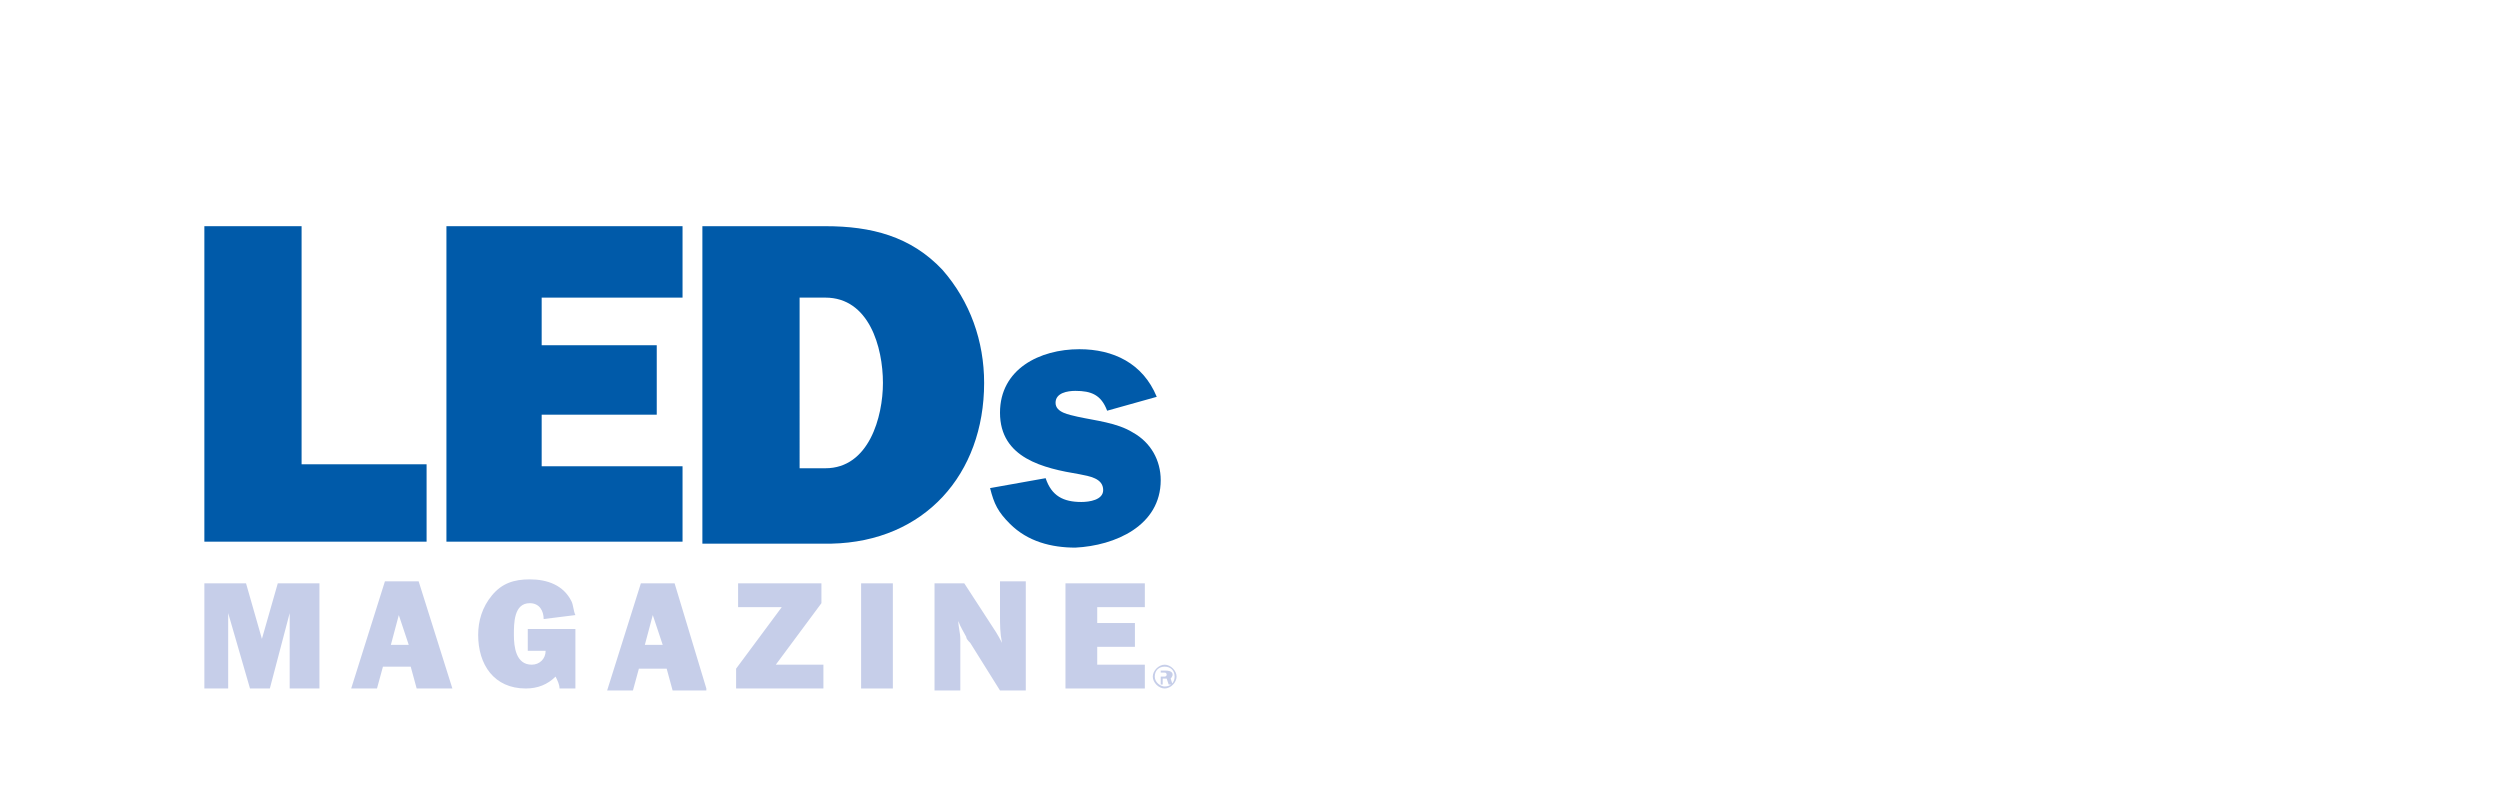 <?xml version="1.0" encoding="utf-8"?>
<!-- Generator: Adobe Illustrator 25.1.0, SVG Export Plug-In . SVG Version: 6.00 Build 0)  -->
<svg version="1.1" id="Layer_1" xmlns="http://www.w3.org/2000/svg" xmlns:xlink="http://www.w3.org/1999/xlink" x="0px" y="0px"
	 viewBox="0 0 126 40.6" style="enable-background:new 0 0 126 40.6;" xml:space="preserve">
<style type="text/css">
	.st0{fill:#005AA9;}
	.st1{fill-rule:evenodd;clip-rule:evenodd;fill:#005AA9;}
	.st2{fill:#C6CEE9;}
	.st3{fill-rule:evenodd;clip-rule:evenodd;fill:#C6CEE9;}
</style>
<polygon class="st0" points="21.5,27.3 21.5,23.4 15.2,23.4 15.2,11.4 10.3,11.4 10.3,27.3 21.5,27.3 "/>
<polygon class="st0" points="34.4,27.3 34.4,23.5 27.3,23.5 27.3,20.9 33.1,20.9 33.1,17.4 27.3,17.4 27.3,15 34.4,15 34.4,11.4 
	22.5,11.4 22.5,27.3 34.4,27.3 "/>
<path class="st1" d="M49.6,19.3c0-2.1-0.7-4.1-2.1-5.7c-1.6-1.7-3.6-2.2-5.9-2.2h-6.2v16h6.5C46.6,27.3,49.6,23.9,49.6,19.3
	L49.6,19.3z M44.5,19.3c0,1.7-0.7,4.3-2.9,4.3h-1.3V15h1.3C43.8,15,44.5,17.5,44.5,19.3L44.5,19.3z"/>
<path class="st0" d="M58.5,24.2c0-1-0.5-1.9-1.4-2.4c-0.8-0.5-1.9-0.6-2.8-0.8c-0.4-0.1-1.1-0.2-1.1-0.7c0-0.5,0.6-0.6,1-0.6
	c0.8,0,1.3,0.2,1.6,1l2.5-0.7c-0.7-1.7-2.2-2.4-3.9-2.4c-2,0-4,1-4,3.2c0,2.3,2.2,2.8,4,3.1c0.5,0.1,1.2,0.2,1.2,0.8
	c0,0.5-0.7,0.6-1.1,0.6c-0.9,0-1.5-0.3-1.8-1.2l-2.8,0.5c0.2,0.8,0.4,1.2,1,1.8c0.9,0.9,2.1,1.2,3.3,1.2
	C56.2,27.5,58.5,26.5,58.5,24.2L58.5,24.2z"/>
<g>
	<polygon class="st2" points="16.1,34.7 16.1,29.4 14,29.4 13.2,32.2 12.4,29.4 10.3,29.4 10.3,34.7 11.5,34.7 11.5,30.9 12.6,34.7 
		13.6,34.7 14.6,30.9 14.6,34.7 16.1,34.7 	"/>
	<path class="st3" d="M22.8,34.7l-1.7-5.4h-1.7l-1.7,5.4h1.3l0.3-1.1h1.4l0.3,1.1H22.8L22.8,34.7z M20.6,32.5h-0.9l0.4-1.5
		L20.6,32.5L20.6,32.5z"/>
	<path class="st2" d="M29,34.7v-3h-2.4v1.1h0.9c0,0.4-0.3,0.7-0.7,0.7c-0.8,0-0.9-0.9-0.9-1.5c0-0.6,0-1.6,0.8-1.6
		c0.5,0,0.7,0.4,0.7,0.8l1.6-0.2c-0.1-0.2-0.1-0.5-0.2-0.7c-0.4-0.8-1.2-1.1-2.1-1.1c-0.8,0-1.4,0.2-1.9,0.8c-0.5,0.6-0.7,1.3-0.7,2
		c0,1.5,0.8,2.7,2.4,2.7c0.6,0,1.1-0.2,1.5-0.6c0.1,0.2,0.2,0.4,0.2,0.6H29L29,34.7z"/>
	<path class="st3" d="M35.6,34.7L34,29.4h-1.7l-1.7,5.4h1.3l0.3-1.1h1.4l0.3,1.1H35.6L35.6,34.7z M33.4,32.5h-0.9l0.4-1.5L33.4,32.5
		L33.4,32.5z"/>
	<polygon class="st2" points="41.5,34.7 41.5,33.5 39.1,33.5 41.4,30.4 41.4,29.4 37.2,29.4 37.2,30.6 39.4,30.6 37.1,33.7 
		37.1,34.7 41.5,34.7 	"/>
	<polygon class="st2" points="45,34.7 45,29.4 43.4,29.4 43.4,34.7 45,34.7 	"/>
	<path class="st2" d="M51.7,34.7v-5.4h-1.3V31c0,0.5,0,0.9,0.1,1.4c-0.2-0.4-0.4-0.7-0.6-1l-1.3-2h-1.5v5.4h1.3v-2.6
		c0-0.3-0.1-0.6-0.1-0.9c0.1,0.3,0.3,0.6,0.4,0.8c0,0.1,0.1,0.2,0.2,0.3l1.5,2.4H51.7L51.7,34.7z"/>
	<polygon class="st2" points="57.7,34.7 57.7,33.5 55.3,33.5 55.3,32.6 57.2,32.6 57.2,31.4 55.3,31.4 55.3,30.6 57.7,30.6 
		57.7,29.4 53.7,29.4 53.7,34.7 57.7,34.7 	"/>
</g>
<g>
	<path class="st2" d="M58.7,33.5c0.3,0,0.6,0.3,0.6,0.6c0,0.3-0.3,0.6-0.6,0.6c-0.3,0-0.6-0.3-0.6-0.6
		C58.1,33.8,58.4,33.5,58.7,33.5z M58.7,34.6c0.3,0,0.5-0.2,0.5-0.5c0-0.3-0.2-0.5-0.5-0.5c-0.3,0-0.5,0.2-0.5,0.5
		C58.2,34.4,58.5,34.6,58.7,34.6z M58.6,34.5h-0.1v-0.7h0.3c0,0,0.3,0,0.3,0.2c0,0.1-0.1,0.2-0.1,0.2l0.1,0.3h-0.2l-0.1-0.3h-0.2
		V34.5z M58.6,34.1h0.1c0,0,0.1,0,0.1-0.1c0,0,0-0.1-0.1-0.1h-0.2V34.1z"/>
</g>
</svg>
